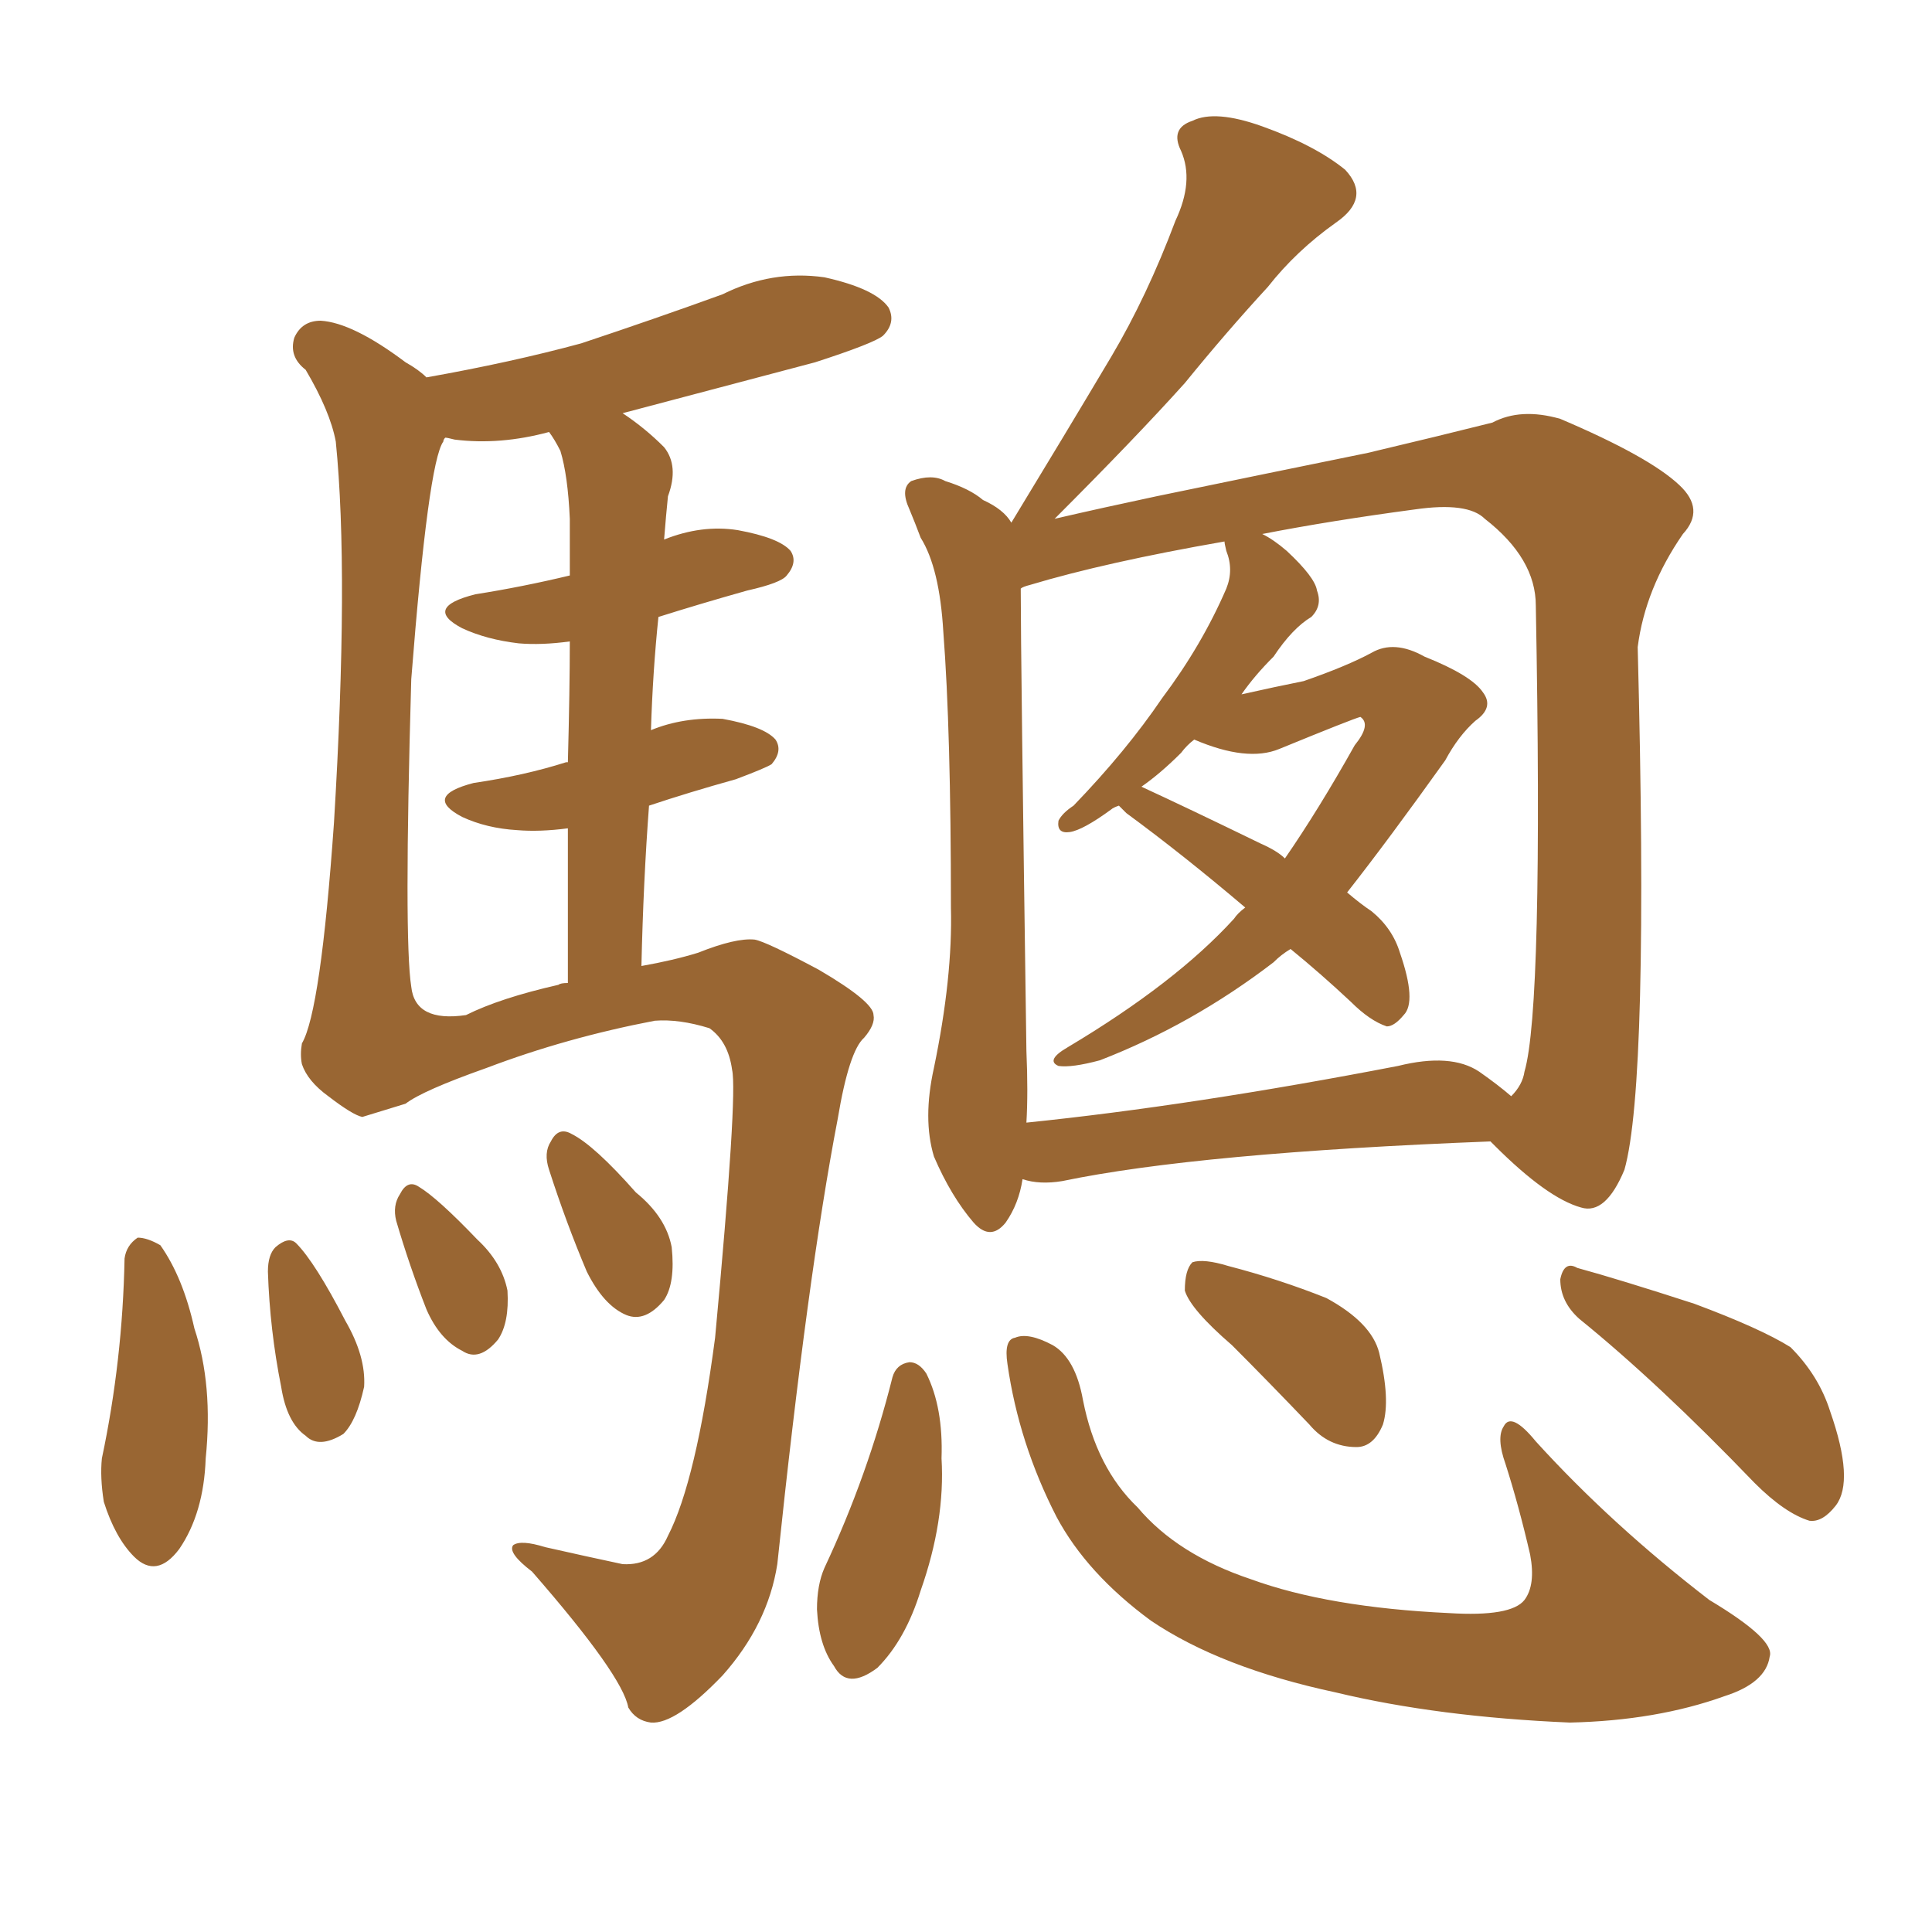 <svg xmlns="http://www.w3.org/2000/svg" xmlns:xlink="http://www.w3.org/1999/xlink" width="150" height="150"><path fill="#996633" padding="10" d="M79.39 91.55L79.39 91.55Q79.10 93.46 78.08 94.92L78.08 94.92Q76.90 96.39 75.59 94.92L75.59 94.92Q73.83 92.87 72.51 89.79L72.51 89.79Q71.63 86.87 72.51 82.91L72.51 82.91Q73.97 75.88 73.83 70.46L73.83 70.46Q73.83 56.69 73.24 49.07L73.24 49.07Q72.95 44.09 71.48 41.75L71.48 41.75Q71.04 40.58 70.61 39.55L70.61 39.55Q69.87 37.94 70.75 37.35L70.75 37.35Q72.36 36.77 73.39 37.35L73.39 37.35Q75.29 37.94 76.32 38.82L76.32 38.82Q77.93 39.55 78.52 40.58L78.52 40.58Q82.62 33.84 86.28 27.69L86.28 27.69Q89.06 23.00 91.26 17.14L91.26 17.14Q92.72 14.06 91.70 11.72L91.70 11.72Q90.82 9.96 92.58 9.38L92.58 9.38Q94.34 8.50 98.00 9.81L98.00 9.81Q102.10 11.28 104.44 13.18L104.44 13.18Q106.49 15.38 103.71 17.29L103.71 17.29Q100.63 19.48 98.44 22.27L98.44 22.27Q95.21 25.78 91.99 29.74L91.99 29.74Q88.18 33.98 81.88 40.28L81.88 40.28Q85.69 39.40 89.79 38.53L89.79 38.53Q99.02 36.62 106.20 35.16L106.20 35.16Q111.77 33.84 115.87 32.81L115.87 32.81Q118.07 31.64 121.14 32.52L121.14 32.52Q128.03 35.45 130.37 37.65L130.37 37.65Q132.42 39.55 130.66 41.46L130.66 41.46Q127.73 45.70 127.15 50.24L127.15 50.24L127.15 50.24Q128.03 84.08 126.12 90.82L126.12 90.82Q124.66 94.34 122.75 93.75L122.75 93.75Q120.12 93.02 116.02 88.92L116.02 88.92Q115.72 88.62 115.72 88.62L115.72 88.62Q93.02 89.50 82.47 91.70L82.47 91.70Q80.71 91.99 79.39 91.55ZM114.84 83.20L114.84 83.20Q116.31 84.23 117.33 85.11L117.33 85.11Q118.21 84.23 118.36 83.20L118.36 83.20Q119.82 78.22 119.24 47.02L119.24 47.02Q119.24 43.36 115.28 40.28L115.28 40.28Q113.96 38.96 109.86 39.55L109.86 39.55Q103.27 40.43 98.00 41.46L98.00 41.46Q98.88 41.89 99.90 42.77L99.90 42.77Q102.10 44.82 102.25 45.85L102.25 45.85Q102.69 47.02 101.81 47.90L101.81 47.90Q100.34 48.78 98.88 50.98L98.88 50.98Q97.41 52.44 96.39 53.91L96.39 53.91Q99.02 53.32 101.22 52.88L101.22 52.88Q104.59 51.71 106.49 50.68L106.49 50.68Q108.25 49.66 110.60 50.98L110.60 50.98Q114.26 52.44 115.14 53.76L115.14 53.76Q116.02 54.93 114.55 55.96L114.55 55.96Q113.23 57.13 112.21 59.03L112.21 59.03Q107.81 65.19 104.59 69.29L104.59 69.29Q105.62 70.17 106.49 70.75L106.49 70.75Q108.11 72.07 108.69 73.97L108.69 73.97Q110.01 77.78 108.98 78.81L108.98 78.81Q108.25 79.69 107.67 79.69L107.67 79.69Q106.35 79.25 104.88 77.78L104.88 77.78Q102.54 75.59 100.20 73.68L100.20 73.68Q99.46 74.12 98.88 74.71L98.88 74.71Q92.58 79.54 85.40 82.32L85.40 82.32Q83.20 82.91 82.18 82.76L82.18 82.76Q81.15 82.32 82.91 81.30L82.91 81.30Q91.26 76.32 95.80 71.34L95.80 71.34Q96.09 70.90 96.68 70.46L96.68 70.46Q91.85 66.36 87.45 63.13L87.45 63.13Q87.01 62.70 86.87 62.55L86.87 62.55Q86.43 62.70 86.28 62.84L86.28 62.84Q84.08 64.45 83.06 64.60L83.06 64.60Q82.03 64.75 82.18 63.72L82.18 63.72Q82.47 63.13 83.35 62.55L83.35 62.55Q87.45 58.30 90.23 54.20L90.23 54.20Q93.31 50.10 95.21 45.70L95.21 45.70Q95.80 44.24 95.21 42.77L95.21 42.77Q95.07 42.19 95.07 42.04L95.07 42.04Q85.84 43.65 79.98 45.41L79.98 45.41Q79.39 45.56 79.25 45.70L79.25 45.70Q79.25 50.83 79.69 81.59L79.69 81.59Q79.83 84.81 79.69 87.16L79.69 87.16Q92.58 85.84 108.54 82.76L108.54 82.76Q112.65 81.74 114.84 83.20ZM97.85 65.48L97.85 65.48Q99.17 66.06 99.76 66.65L99.76 66.65Q102.39 62.84 105.18 57.86L105.18 57.86Q106.49 56.25 105.62 55.66L105.62 55.66Q105.03 55.81 99.32 58.15L99.32 58.15Q96.83 59.18 92.72 57.42L92.72 57.42Q92.14 57.86 91.70 58.45L91.70 58.45Q90.09 60.06 88.62 61.08L88.62 61.08Q92.14 62.70 97.85 65.48ZM69.29 106.93L69.29 106.93Q69.58 105.91 70.61 105.76L70.61 105.76Q71.34 105.76 71.92 106.64L71.92 106.64Q73.24 109.28 73.10 113.23L73.10 113.23Q73.39 118.07 71.48 123.49L71.48 123.49Q70.31 127.29 68.12 129.49L68.12 129.49Q65.77 131.25 64.75 129.35L64.75 129.35Q63.57 127.73 63.43 124.95L63.43 124.95Q63.43 123.05 64.01 121.73L64.01 121.73Q67.38 114.55 69.29 106.93ZM78.22 105.91L78.22 105.91Q77.93 104.00 78.81 103.86L78.81 103.86Q79.83 103.42 81.74 104.44L81.74 104.44Q83.50 105.47 84.08 108.69L84.08 108.69Q85.11 113.96 88.33 117.04L88.33 117.04Q91.41 120.70 97.12 122.61L97.12 122.61Q103.13 124.80 112.50 125.24L112.50 125.24Q117.33 125.54 118.36 124.22L118.36 124.22Q119.24 123.05 118.80 120.70L118.80 120.70Q117.92 116.89 116.89 113.67L116.89 113.67Q116.16 111.62 116.75 110.74L116.75 110.74Q117.33 109.57 119.24 111.91L119.24 111.91Q125.10 118.36 132.71 124.22L132.71 124.22Q137.84 127.29 137.40 128.61L137.40 128.61Q137.11 130.66 133.89 131.69L133.89 131.69Q128.61 133.59 121.88 133.74L121.88 133.74Q111.62 133.30 103.71 131.40L103.71 131.40Q94.78 129.49 89.36 125.83L89.36 125.83Q84.38 122.17 82.03 117.77L82.03 117.77Q79.10 112.06 78.22 105.91ZM95.65 104.44L95.65 104.44Q92.43 101.66 91.99 100.20L91.99 100.20Q91.99 98.58 92.58 98.00L92.58 98.00Q93.46 97.71 95.36 98.29L95.36 98.29Q99.32 99.32 102.98 100.78L102.98 100.78Q106.49 102.69 107.08 105.03L107.08 105.03Q107.96 108.69 107.37 110.60L107.37 110.60Q106.64 112.35 105.32 112.35L105.32 112.35Q103.13 112.35 101.66 110.60L101.66 110.60Q98.44 107.23 95.65 104.44ZM122.61 102.39L122.61 102.39Q121.14 101.07 121.14 99.32L121.14 99.32Q121.44 97.85 122.46 98.44L122.46 98.44Q125.68 99.32 131.54 101.22L131.54 101.22Q136.67 103.13 139.01 104.59L139.01 104.59Q141.21 106.79 142.09 109.57L142.09 109.57Q143.99 114.99 142.53 116.89L142.53 116.89Q141.50 118.21 140.48 118.07L140.48 118.07Q138.57 117.48 136.23 115.14L136.23 115.14Q128.76 107.37 122.61 102.39ZM50.54 56.69L50.54 56.69Q53.03 55.66 56.10 55.81L56.10 55.81Q59.33 56.40 60.21 57.42L60.21 57.42Q60.79 58.30 59.91 59.33L59.91 59.33Q59.47 59.62 57.13 60.50L57.13 60.50Q53.47 61.52 50.39 62.55L50.39 62.55Q49.95 68.41 49.80 75L49.80 75Q52.29 74.56 54.20 73.97L54.20 73.97Q57.13 72.80 58.59 72.95L58.59 72.95Q59.47 73.10 63.57 75.29L63.57 75.29Q67.82 77.78 67.82 78.81L67.82 78.81Q67.97 79.54 67.09 80.57L67.09 80.57Q65.92 81.59 65.04 86.87L65.04 86.87Q62.70 99.02 60.35 121.44L60.35 121.44Q59.62 126.12 56.10 130.08L56.10 130.08Q52.44 133.89 50.54 133.74L50.54 133.74Q49.37 133.59 48.78 132.57L48.78 132.57Q48.34 130.08 41.31 122.02L41.31 122.02Q39.40 120.56 39.84 119.97L39.84 119.97Q40.43 119.53 42.33 120.12L42.33 120.12Q45.56 120.85 48.34 121.44L48.34 121.44Q50.83 121.58 51.86 119.24L51.86 119.24Q54.05 114.99 55.52 103.86L55.52 103.86Q57.28 84.96 56.84 83.06L56.84 83.06Q56.54 80.86 55.08 79.83L55.08 79.83Q52.73 79.10 50.83 79.25L50.83 79.25Q43.95 80.57 37.79 82.91L37.79 82.91Q32.81 84.67 31.49 85.69L31.49 85.69Q29.59 86.28 28.13 86.72L28.13 86.72Q27.39 86.57 25.49 85.11L25.49 85.11Q23.88 83.94 23.44 82.62L23.44 82.62Q23.29 81.88 23.44 81.01L23.44 81.01Q24.90 78.52 25.93 63.87L25.93 63.87Q27.10 44.53 26.07 34.28L26.07 34.28Q25.63 31.93 23.73 28.71L23.73 28.71Q22.41 27.69 22.85 26.22L22.85 26.22Q23.44 24.90 24.90 24.90L24.90 24.90Q27.39 25.05 31.49 28.13L31.49 28.13Q32.52 28.71 33.11 29.30L33.11 29.30Q39.70 28.13 45.12 26.66L45.12 26.66Q50.83 24.76 56.10 22.85L56.10 22.85Q59.91 20.95 64.01 21.53L64.01 21.53Q67.97 22.41 68.99 23.88L68.99 23.88Q69.58 25.05 68.55 26.07L68.55 26.07Q67.82 26.66 63.28 28.13L63.28 28.13Q55.52 30.18 48.34 32.08L48.34 32.08Q50.10 33.25 51.56 34.72L51.56 34.72Q52.73 36.18 51.86 38.53L51.86 38.53Q51.71 39.99 51.56 41.89L51.56 41.89Q54.49 40.72 57.28 41.16L57.28 41.16Q60.50 41.75 61.38 42.77L61.38 42.77Q61.96 43.65 61.08 44.68L61.08 44.68Q60.64 45.26 58.01 45.85L58.01 45.85Q54.35 46.88 51.12 47.90L51.12 47.90Q50.68 52.15 50.54 56.69ZM44.09 59.18L44.09 59.18Q44.24 53.47 44.24 49.80L44.24 49.80Q42.04 50.10 40.28 49.95L40.28 49.95Q37.79 49.66 35.89 48.78L35.89 48.78Q32.81 47.17 36.91 46.14L36.91 46.14Q40.58 45.56 44.24 44.68L44.24 44.68Q44.24 41.16 44.24 40.28L44.24 40.28Q44.09 36.91 43.51 35.01L43.51 35.01Q43.07 34.13 42.63 33.54L42.63 33.54Q38.82 34.57 35.30 34.13L35.30 34.13Q34.72 33.98 34.57 33.98L34.57 33.98Q34.42 34.13 34.42 34.28L34.42 34.28Q33.25 35.89 31.93 52.73L31.93 52.73Q31.35 72.95 31.93 76.61L31.93 76.61Q32.23 79.39 36.18 78.81L36.18 78.81Q38.82 77.49 43.36 76.46L43.36 76.46Q43.51 76.32 44.09 76.32L44.09 76.32Q44.09 69.58 44.09 64.31L44.09 64.31Q41.89 64.60 40.14 64.45L40.14 64.45Q37.79 64.31 35.89 63.43L35.89 63.43Q32.81 61.82 36.77 60.79L36.77 60.79Q40.72 60.21 43.95 59.18L43.95 59.18Q43.95 59.18 44.09 59.18ZM9.67 97.71L9.67 97.71Q9.81 96.68 10.69 96.09L10.69 96.09Q11.43 96.09 12.45 96.68L12.45 96.68Q14.21 99.17 15.09 103.13L15.09 103.13Q16.55 107.52 15.97 113.23L15.97 113.23Q15.82 117.48 13.92 120.26L13.92 120.26Q12.16 122.61 10.40 120.85L10.40 120.85Q8.94 119.38 8.06 116.60L8.06 116.60Q7.76 114.70 7.91 113.23L7.91 113.23Q9.52 105.62 9.67 97.71ZM20.80 98.73L20.80 98.73Q20.80 97.41 21.39 96.83L21.39 96.83Q22.41 95.95 23.00 96.53L23.00 96.53Q24.46 98.00 26.81 102.54L26.81 102.54Q28.42 105.32 28.27 107.67L28.27 107.67Q27.69 110.30 26.66 111.33L26.66 111.33Q24.76 112.50 23.73 111.47L23.73 111.47Q22.27 110.45 21.83 107.67L21.83 107.67Q20.95 103.27 20.80 98.73ZM30.76 94.78L30.76 94.78Q30.47 93.60 31.05 92.72L31.05 92.72Q31.64 91.55 32.52 92.14L32.52 92.14Q33.98 93.02 37.06 96.24L37.06 96.24Q38.96 98.00 39.40 100.20L39.40 100.20Q39.55 102.69 38.67 104.00L38.67 104.00Q37.21 105.76 35.89 104.88L35.89 104.88Q34.13 104.00 33.11 101.66L33.11 101.66Q31.79 98.29 30.76 94.78ZM42.63 90.82L42.63 90.82L42.63 90.82Q42.19 89.50 42.77 88.62L42.77 88.62Q43.36 87.45 44.38 88.04L44.38 88.04Q46.14 88.92 49.37 92.58L49.37 92.58Q51.71 94.48 52.15 96.83L52.15 96.83Q52.44 99.61 51.56 100.93L51.56 100.93Q50.10 102.69 48.63 102.10L48.63 102.10Q46.88 101.37 45.56 98.73L45.56 98.73Q43.95 94.92 42.63 90.82Z"/></svg>